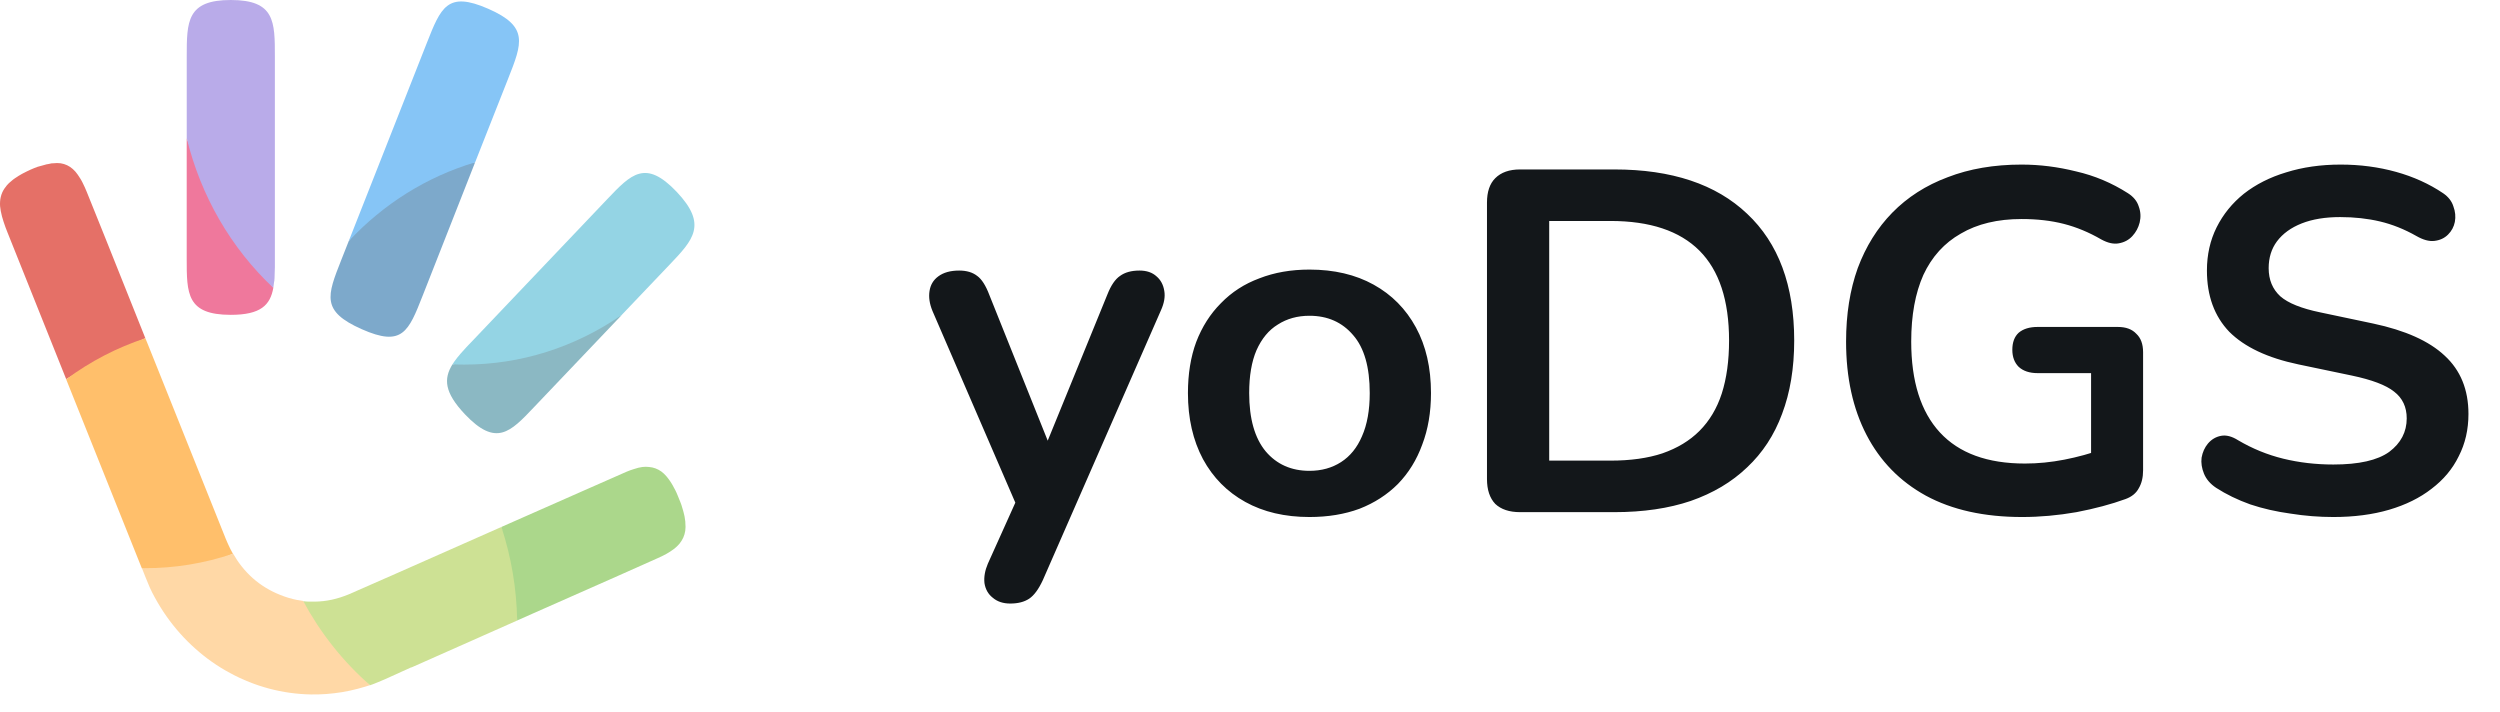 <svg width="144" height="41" viewBox="0 0 144 41" fill="none" xmlns="http://www.w3.org/2000/svg">
<path d="M8.372 19.48C6.644 15.135 5.057 11.195 4.998 11.055C4.963 10.968 4.926 10.881 4.887 10.795C4.847 10.712 4.808 10.629 4.763 10.535C4.719 10.442 4.677 10.371 4.63 10.293C4.583 10.212 4.532 10.134 4.477 10.06C4.397 9.941 4.304 9.834 4.198 9.74C4.099 9.651 3.988 9.577 3.87 9.52C3.75 9.464 3.624 9.425 3.495 9.405C3.355 9.387 3.214 9.387 3.075 9.405C3.008 9.405 2.944 9.405 2.878 9.429C2.811 9.452 2.749 9.449 2.685 9.465C2.621 9.481 2.497 9.514 2.386 9.548L2.159 9.61C2.09 9.634 2.024 9.66 1.957 9.688L1.755 9.774L1.552 9.87L1.355 9.969C1.355 9.969 1.204 10.047 1.066 10.133C0.928 10.218 0.797 10.312 0.76 10.34C0.692 10.391 0.627 10.446 0.565 10.504C0.505 10.556 0.449 10.613 0.397 10.673C0.344 10.734 0.296 10.799 0.251 10.867C0.205 10.937 0.165 11.009 0.13 11.086C0.094 11.169 0.065 11.256 0.044 11.345C0.023 11.431 0.01 11.518 0.005 11.605C-0.002 11.697 -0.002 11.789 0.005 11.88C0.013 11.973 0.026 12.065 0.044 12.156C0.064 12.262 0.089 12.369 0.116 12.473C0.143 12.577 0.175 12.681 0.209 12.782C0.244 12.883 0.279 12.987 0.316 13.091C0.353 13.195 0.392 13.291 0.432 13.39L3.811 21.836C5.29 20.965 6.812 20.179 8.372 19.48Z" fill="#E57067"/>
<path d="M10.754 7.964V14.886C10.754 16.922 10.754 18.132 13.288 18.135C15.016 18.135 15.566 17.577 15.744 16.577C13.673 13.891 11.993 11.169 10.754 7.964Z" fill="#EF789C"/>
<path d="M13.419 31.893C13.405 31.873 13.392 31.849 13.38 31.828C13.343 31.764 13.308 31.699 13.276 31.636C13.244 31.574 13.212 31.506 13.182 31.439C13.153 31.371 13.121 31.306 13.091 31.239C13.062 31.171 13.032 31.106 13.005 31.039C12.978 30.971 11.003 26.044 9.026 21.104C8.851 20.67 8.678 20.234 8.505 19.805L8.372 19.481C6.744 20.016 5.205 20.814 3.811 21.847L4.319 23.117C5.948 27.184 7.594 31.301 8.174 32.745C8.764 32.925 11.934 32.649 13.419 31.893Z" fill="#FFBF6B"/>
<path d="M21.31 39.457C19.96 37.925 18.736 36.34 17.462 34.616C17.349 34.6 17.238 34.584 17.124 34.561C16.787 34.495 16.456 34.396 16.137 34.265C15.846 34.151 15.566 34.011 15.298 33.847C15.036 33.688 14.788 33.505 14.557 33.299C14.327 33.093 14.114 32.868 13.92 32.623C13.738 32.394 13.573 32.149 13.427 31.891C11.779 32.45 10.059 32.733 8.328 32.727H8.175C8.273 32.987 8.342 33.153 8.374 33.229C8.456 33.431 8.54 33.631 8.621 33.826C8.703 34.021 8.811 34.216 8.912 34.405C9.014 34.595 9.125 34.782 9.238 34.966C9.352 35.151 9.47 35.33 9.596 35.507C10.079 36.192 10.635 36.816 11.255 37.366C11.865 37.912 12.533 38.381 13.247 38.764C14.688 39.548 16.283 39.972 17.907 40C18.21 40 18.514 40 18.812 39.974C19.111 39.948 19.412 39.917 19.708 39.867C20.005 39.818 20.298 39.753 20.589 39.678C20.881 39.603 21.172 39.512 21.461 39.418L21.31 39.457Z" fill="#FFD8A6"/>
<path d="M28.633 30.462L28.174 30.665L22.816 33.036L20.101 34.229C19.781 34.363 19.45 34.468 19.113 34.543C18.788 34.613 18.458 34.65 18.126 34.654H17.813H17.773C17.672 34.654 17.568 34.639 17.467 34.626C18.461 36.472 19.765 38.112 21.315 39.468L21.466 39.416C21.671 39.338 21.858 39.26 22.179 39.122L23.682 38.441H23.707L23.749 38.423L29.793 35.74C30.018 33.889 29.7 32.009 28.88 30.353L28.633 30.462Z" fill="#CDE194"/>
<path d="M39.476 30.13C39.476 30.078 39.476 30.023 39.463 29.971L39.441 29.818C39.441 29.769 39.419 29.717 39.412 29.668C39.404 29.618 39.387 29.574 39.377 29.522C39.367 29.47 39.357 29.449 39.35 29.418L39.323 29.33L39.291 29.223C39.291 29.19 39.217 28.995 39.192 28.93C39.167 28.865 39.138 28.8 39.113 28.735L39.034 28.54C39.009 28.475 38.925 28.28 38.908 28.257C38.891 28.234 38.876 28.195 38.859 28.164C38.841 28.133 38.827 28.104 38.809 28.073L38.762 27.982C38.735 27.933 38.706 27.886 38.676 27.836C38.646 27.787 38.617 27.743 38.587 27.699C38.556 27.652 38.523 27.607 38.489 27.564C38.456 27.52 38.422 27.475 38.385 27.434C38.297 27.329 38.197 27.236 38.089 27.156C37.985 27.082 37.873 27.023 37.755 26.979C37.638 26.936 37.516 26.909 37.393 26.899C37.261 26.882 37.129 26.882 36.998 26.899L36.766 26.943L36.531 27.013C36.455 27.034 36.381 27.06 36.307 27.086C36.233 27.112 36.161 27.14 36.089 27.172C35.973 27.218 34.959 27.668 33.49 28.317L28.88 30.353C29.451 32.087 29.758 33.905 29.788 35.74L30.719 35.327C34.253 33.769 37.802 32.192 37.876 32.153L38.123 32.039L38.37 31.912C38.447 31.87 38.523 31.823 38.599 31.774C38.676 31.725 38.748 31.675 38.819 31.621C38.934 31.533 39.04 31.433 39.135 31.322C39.221 31.215 39.295 31.097 39.355 30.971C39.411 30.845 39.45 30.712 39.471 30.574C39.491 30.427 39.492 30.277 39.476 30.13Z" fill="#ABD78B"/>
<path d="M26.061 20.987C25.548 21.818 25.587 22.597 26.779 23.862C28.574 25.751 29.388 24.901 30.758 23.454L35.806 18.151C32.876 19.382 26.286 20.997 26.061 20.987Z" fill="#8BB8C3"/>
<path d="M20.085 13.891L19.656 14.977C18.839 17.049 18.493 17.922 20.836 18.961C23.178 20 23.529 19.104 24.345 17.031L27.366 9.351C24.422 9.351 21.835 11.455 20.085 13.891Z" fill="#7DA9CB"/>
<path d="M38.974 11.047C37.178 9.156 36.351 10.029 34.981 11.468L27.172 19.678L27.021 19.834L26.986 19.87C26.942 19.919 26.898 19.965 26.853 20.01L26.833 20.034C26.732 20.143 26.634 20.249 26.542 20.356C26.409 20.507 26.283 20.666 26.165 20.831C26.128 20.88 26.094 20.931 26.063 20.984C26.287 20.995 26.514 21 26.745 21C29.966 21.004 33.118 20.01 35.808 18.143L38.567 15.247C39.937 13.808 40.766 12.938 38.974 11.047Z" fill="#94D4E4"/>
<path d="M28.112 0.501C25.767 -0.522 25.397 0.416 24.58 2.488L20.085 13.891C22.095 11.736 24.605 10.171 27.366 9.351L29.269 4.53C30.086 2.462 30.457 1.525 28.112 0.501Z" fill="#86C5F6"/>
<path d="M15.799 16.208L15.814 16.015C15.814 15.818 15.831 15.608 15.833 15.384V14.888V3.273C15.833 1.234 15.833 0.003 13.299 4.09299e-06C10.764 -0.003 10.756 1.231 10.756 3.267V7.964C11.57 11.292 13.305 14.291 15.742 16.579C15.762 16.462 15.779 16.337 15.791 16.21L15.799 16.208Z" fill="#B9ABE9"/>
<path d="M58.188 34.764C57.778 34.764 57.442 34.652 57.181 34.428C56.919 34.223 56.761 33.943 56.705 33.588C56.667 33.233 56.733 32.86 56.901 32.468L58.804 28.24V29.696L53.709 17.908C53.541 17.497 53.484 17.115 53.541 16.76C53.596 16.405 53.764 16.125 54.044 15.92C54.343 15.696 54.745 15.584 55.248 15.584C55.678 15.584 56.023 15.687 56.285 15.892C56.546 16.079 56.779 16.443 56.984 16.984L60.764 26.42H59.925L63.788 16.956C63.994 16.433 64.237 16.079 64.516 15.892C64.796 15.687 65.17 15.584 65.636 15.584C66.047 15.584 66.374 15.696 66.617 15.92C66.859 16.125 67.008 16.405 67.064 16.76C67.121 17.096 67.055 17.469 66.868 17.88L60.065 33.42C59.822 33.943 59.56 34.297 59.281 34.484C59.001 34.671 58.636 34.764 58.188 34.764ZM75.425 29.78C74.007 29.78 72.775 29.491 71.729 28.912C70.684 28.333 69.872 27.512 69.293 26.448C68.715 25.365 68.425 24.096 68.425 22.64C68.425 21.539 68.584 20.559 68.901 19.7C69.237 18.823 69.713 18.076 70.329 17.46C70.945 16.825 71.683 16.349 72.541 16.032C73.4 15.696 74.361 15.528 75.425 15.528C76.844 15.528 78.076 15.817 79.121 16.396C80.167 16.975 80.979 17.796 81.557 18.86C82.136 19.924 82.425 21.184 82.425 22.64C82.425 23.741 82.257 24.731 81.921 25.608C81.604 26.485 81.137 27.241 80.521 27.876C79.905 28.492 79.168 28.968 78.309 29.304C77.451 29.621 76.489 29.78 75.425 29.78ZM75.425 27.12C76.116 27.12 76.723 26.952 77.245 26.616C77.768 26.28 78.169 25.785 78.449 25.132C78.748 24.46 78.897 23.629 78.897 22.64C78.897 21.147 78.58 20.036 77.945 19.308C77.311 18.561 76.471 18.188 75.425 18.188C74.735 18.188 74.128 18.356 73.605 18.692C73.083 19.009 72.672 19.504 72.373 20.176C72.093 20.829 71.953 21.651 71.953 22.64C71.953 24.115 72.271 25.235 72.905 26C73.54 26.747 74.38 27.12 75.425 27.12ZM87.554 29.5C86.938 29.5 86.462 29.341 86.126 29.024C85.809 28.688 85.65 28.212 85.65 27.596V11.664C85.65 11.048 85.809 10.581 86.126 10.264C86.462 9.928 86.938 9.76 87.554 9.76H92.986C96.29 9.76 98.838 10.609 100.63 12.308C102.441 14.007 103.346 16.443 103.346 19.616C103.346 21.203 103.113 22.612 102.646 23.844C102.198 25.057 101.526 26.084 100.63 26.924C99.753 27.764 98.67 28.408 97.382 28.856C96.113 29.285 94.647 29.5 92.986 29.5H87.554ZM89.234 26.532H92.762C93.919 26.532 94.918 26.392 95.758 26.112C96.617 25.813 97.326 25.384 97.886 24.824C98.465 24.245 98.894 23.527 99.174 22.668C99.454 21.791 99.594 20.773 99.594 19.616C99.594 17.301 99.025 15.575 97.886 14.436C96.748 13.297 95.04 12.728 92.762 12.728H89.234V26.532ZM116.47 29.78C114.286 29.78 112.438 29.369 110.926 28.548C109.433 27.727 108.294 26.56 107.51 25.048C106.726 23.536 106.334 21.744 106.334 19.672C106.334 18.104 106.558 16.695 107.006 15.444C107.473 14.193 108.136 13.129 108.994 12.252C109.872 11.356 110.936 10.675 112.186 10.208C113.437 9.723 114.856 9.48 116.442 9.48C117.488 9.48 118.533 9.611 119.578 9.872C120.642 10.115 121.641 10.535 122.574 11.132C122.892 11.337 123.097 11.589 123.19 11.888C123.302 12.187 123.321 12.495 123.246 12.812C123.172 13.111 123.032 13.372 122.826 13.596C122.621 13.82 122.36 13.96 122.042 14.016C121.744 14.072 121.408 13.997 121.034 13.792C120.325 13.381 119.606 13.083 118.878 12.896C118.15 12.709 117.338 12.616 116.442 12.616C115.061 12.616 113.894 12.896 112.942 13.456C111.99 13.997 111.272 14.791 110.786 15.836C110.32 16.881 110.086 18.16 110.086 19.672C110.086 21.968 110.637 23.713 111.738 24.908C112.84 26.103 114.473 26.7 116.638 26.7C117.385 26.7 118.141 26.625 118.906 26.476C119.672 26.327 120.418 26.121 121.146 25.86L120.446 27.456V21.492H117.366C116.9 21.492 116.536 21.371 116.274 21.128C116.032 20.885 115.91 20.559 115.91 20.148C115.91 19.719 116.032 19.392 116.274 19.168C116.536 18.944 116.9 18.832 117.366 18.832H121.986C122.453 18.832 122.808 18.963 123.05 19.224C123.312 19.467 123.442 19.821 123.442 20.288V27.092C123.442 27.503 123.358 27.848 123.19 28.128C123.041 28.408 122.789 28.613 122.434 28.744C121.613 29.043 120.67 29.295 119.606 29.5C118.542 29.687 117.497 29.78 116.47 29.78ZM134.399 29.78C133.578 29.78 132.757 29.715 131.935 29.584C131.114 29.472 130.339 29.295 129.611 29.052C128.883 28.791 128.23 28.473 127.651 28.1C127.315 27.876 127.082 27.605 126.951 27.288C126.821 26.971 126.774 26.663 126.811 26.364C126.867 26.047 126.989 25.776 127.175 25.552C127.381 25.309 127.633 25.16 127.931 25.104C128.23 25.048 128.557 25.132 128.911 25.356C129.733 25.841 130.601 26.196 131.515 26.42C132.43 26.644 133.391 26.756 134.399 26.756C135.874 26.756 136.947 26.513 137.619 26.028C138.291 25.524 138.627 24.88 138.627 24.096C138.627 23.443 138.385 22.929 137.899 22.556C137.433 22.183 136.621 21.875 135.463 21.632L132.383 20.988C130.61 20.615 129.285 19.989 128.407 19.112C127.549 18.216 127.119 17.04 127.119 15.584C127.119 14.669 127.306 13.839 127.679 13.092C128.053 12.345 128.575 11.701 129.247 11.16C129.938 10.619 130.75 10.208 131.683 9.928C132.635 9.629 133.681 9.48 134.819 9.48C135.939 9.48 137.003 9.62 138.011 9.9C139.019 10.18 139.925 10.591 140.727 11.132C141.026 11.337 141.222 11.589 141.315 11.888C141.427 12.187 141.455 12.485 141.399 12.784C141.343 13.064 141.213 13.307 141.007 13.512C140.802 13.717 140.541 13.839 140.223 13.876C139.925 13.913 139.579 13.82 139.187 13.596C138.497 13.204 137.797 12.924 137.087 12.756C136.378 12.588 135.613 12.504 134.791 12.504C133.933 12.504 133.195 12.625 132.579 12.868C131.963 13.111 131.487 13.456 131.151 13.904C130.834 14.333 130.675 14.847 130.675 15.444C130.675 16.116 130.899 16.657 131.347 17.068C131.795 17.46 132.561 17.768 133.643 17.992L136.695 18.636C138.543 19.028 139.915 19.644 140.811 20.484C141.726 21.324 142.183 22.444 142.183 23.844C142.183 24.74 141.997 25.552 141.623 26.28C141.269 27.008 140.746 27.633 140.055 28.156C139.383 28.679 138.571 29.08 137.619 29.36C136.667 29.64 135.594 29.78 134.399 29.78Z" fill="#13171A"/>
</svg>
